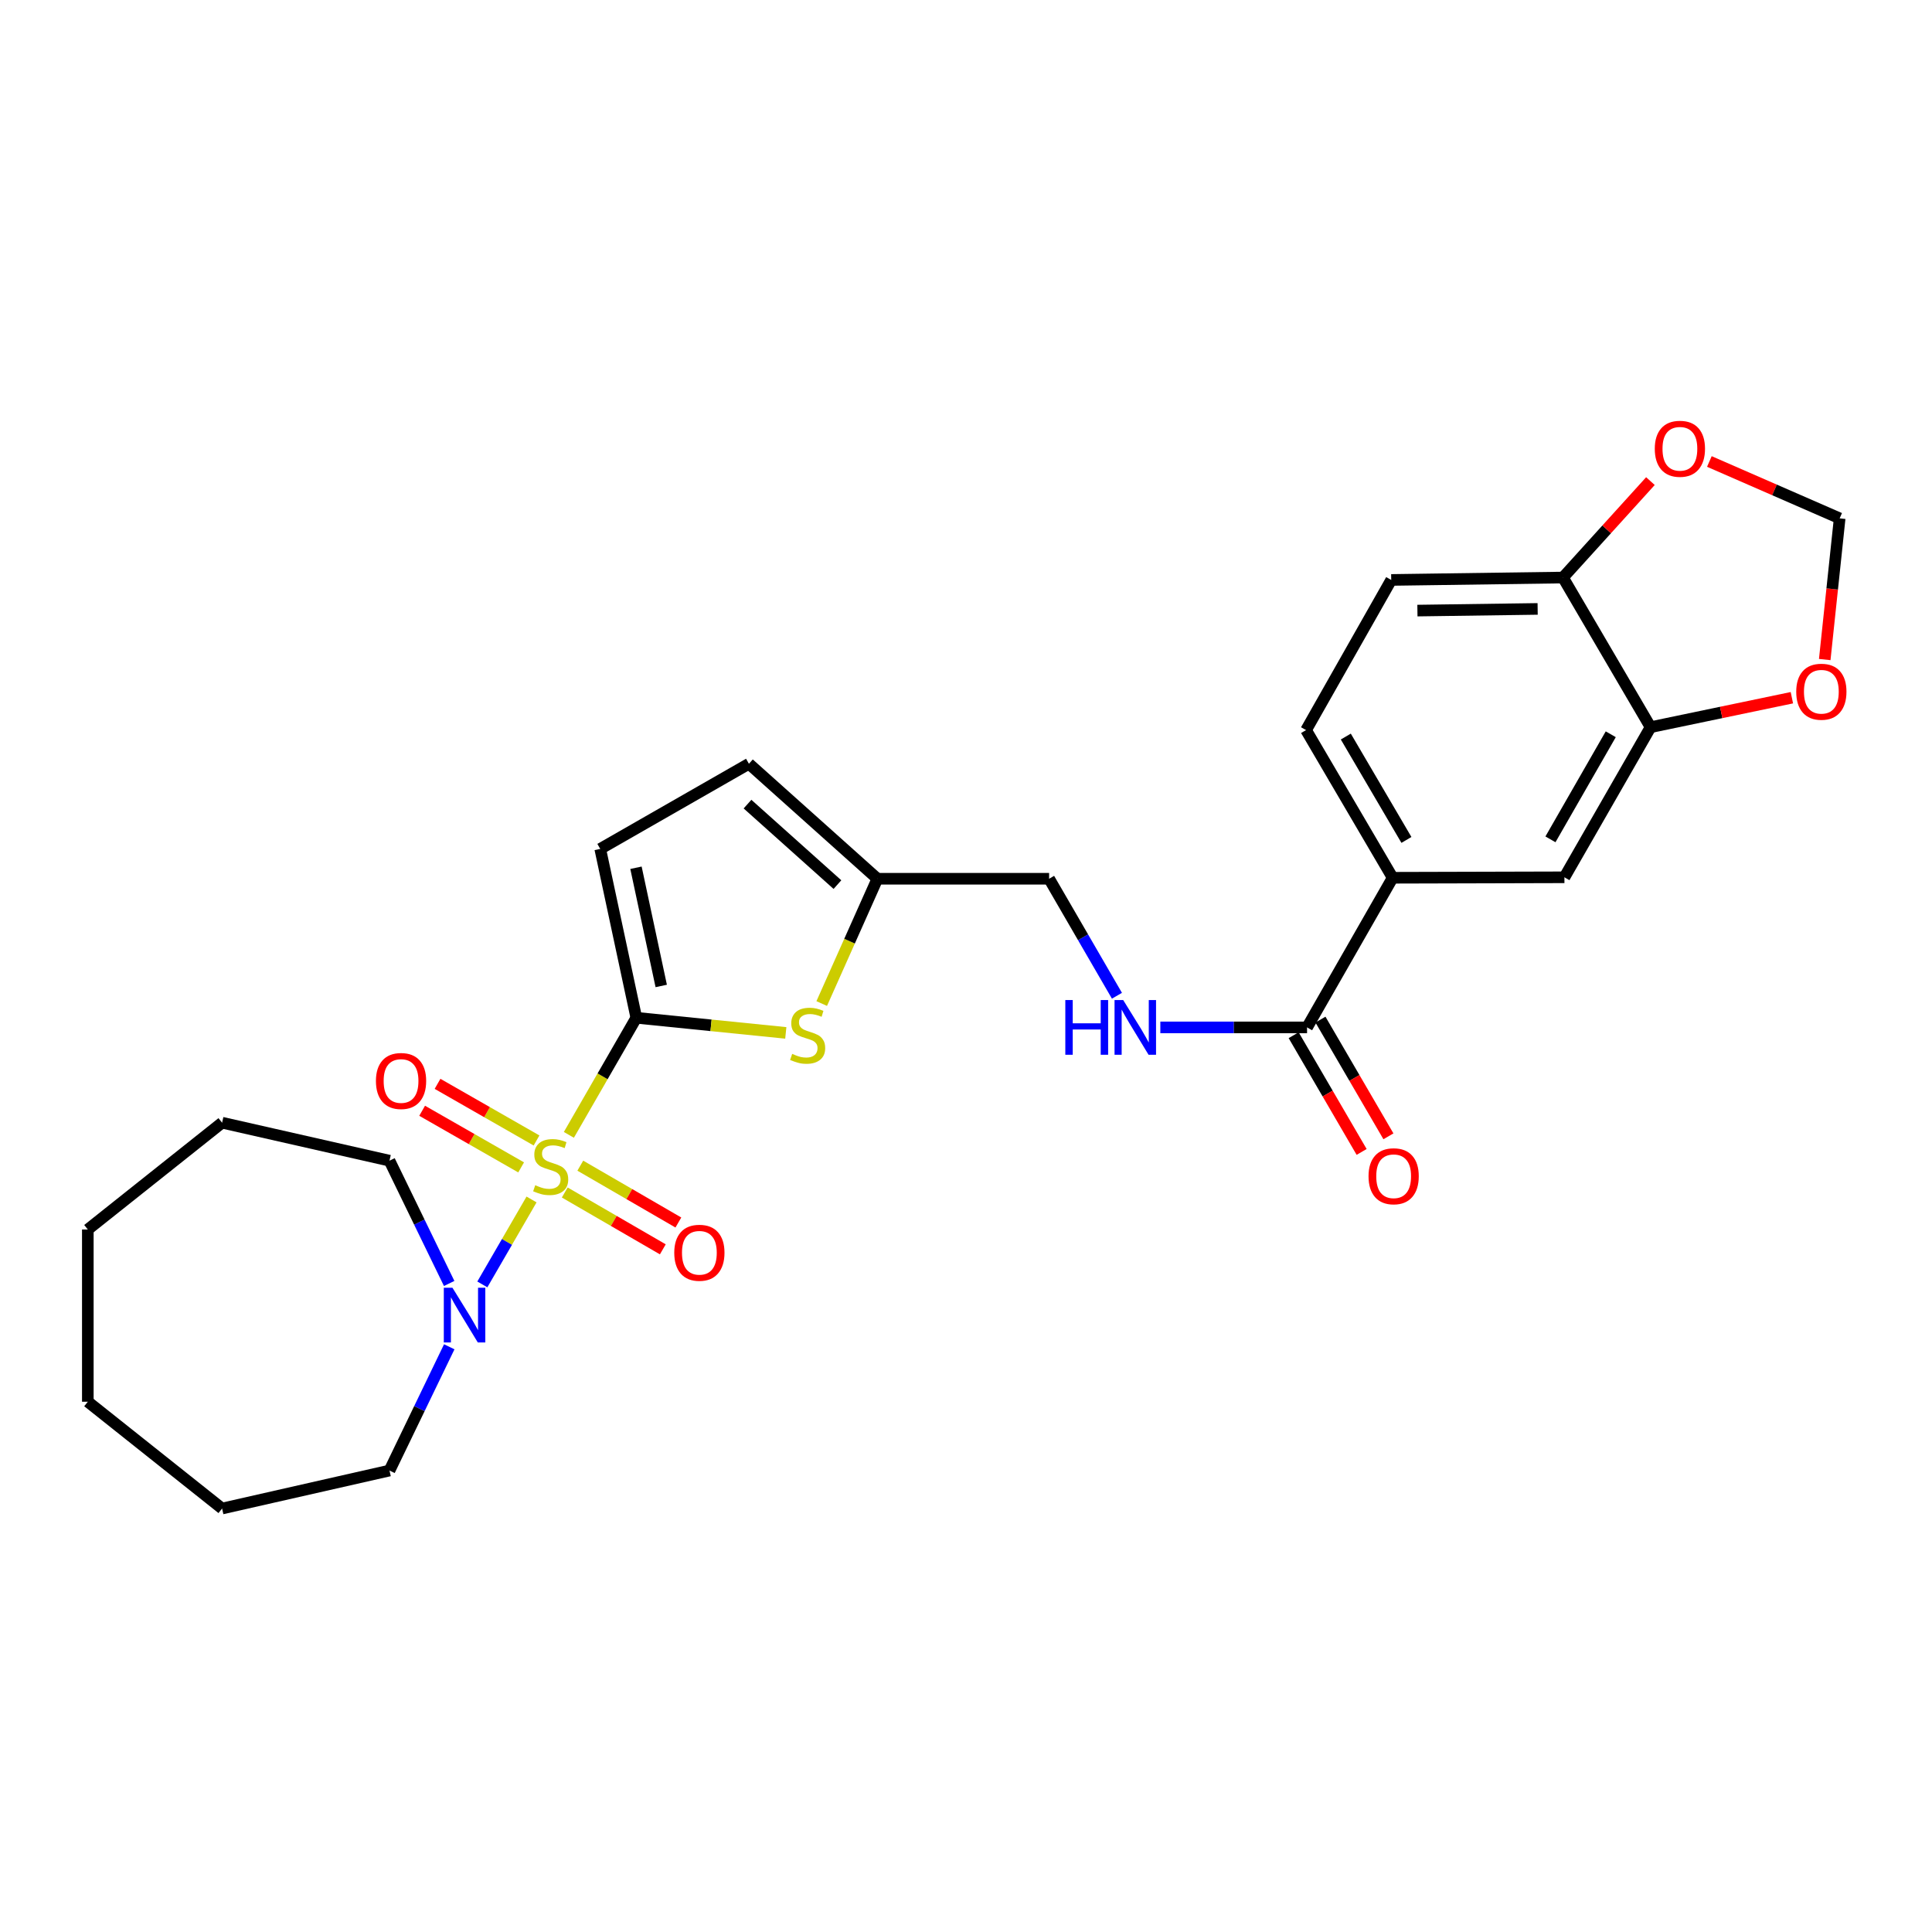 <?xml version='1.0' encoding='iso-8859-1'?>
<svg version='1.1' baseProfile='full'
              xmlns='http://www.w3.org/2000/svg'
                      xmlns:rdkit='http://www.rdkit.org/xml'
                      xmlns:xlink='http://www.w3.org/1999/xlink'
                  xml:space='preserve'
width='1000px' height='1000px' viewBox='0 0 1000 1000'>
<!-- END OF HEADER -->
<rect style='opacity:1.0;fill:#FFFFFF;stroke:none' width='1000' height='1000' x='0' y='0'> </rect>
<path class='bond-0' d='M 294.446,587.401 L 311.901,557.099' style='fill:none;fill-rule:evenodd;stroke:#CCCC00;stroke-width:6px;stroke-linecap:butt;stroke-linejoin:miter;stroke-opacity:1' />
<path class='bond-0' d='M 311.901,557.099 L 329.355,526.797' style='fill:none;fill-rule:evenodd;stroke:#000000;stroke-width:6px;stroke-linecap:butt;stroke-linejoin:miter;stroke-opacity:1' />
<path class='bond-2' d='M 275.126,620.844 L 262.392,642.828' style='fill:none;fill-rule:evenodd;stroke:#CCCC00;stroke-width:6px;stroke-linecap:butt;stroke-linejoin:miter;stroke-opacity:1' />
<path class='bond-2' d='M 262.392,642.828 L 249.657,664.813' style='fill:none;fill-rule:evenodd;stroke:#0000FF;stroke-width:6px;stroke-linecap:butt;stroke-linejoin:miter;stroke-opacity:1' />
<path class='bond-8' d='M 277.708,590.304 L 252.09,575.65' style='fill:none;fill-rule:evenodd;stroke:#CCCC00;stroke-width:6px;stroke-linecap:butt;stroke-linejoin:miter;stroke-opacity:1' />
<path class='bond-8' d='M 252.09,575.65 L 226.472,560.996' style='fill:none;fill-rule:evenodd;stroke:#FF0000;stroke-width:6px;stroke-linecap:butt;stroke-linejoin:miter;stroke-opacity:1' />
<path class='bond-8' d='M 269.738,604.237 L 244.12,589.583' style='fill:none;fill-rule:evenodd;stroke:#CCCC00;stroke-width:6px;stroke-linecap:butt;stroke-linejoin:miter;stroke-opacity:1' />
<path class='bond-8' d='M 244.12,589.583 L 218.501,574.929' style='fill:none;fill-rule:evenodd;stroke:#FF0000;stroke-width:6px;stroke-linecap:butt;stroke-linejoin:miter;stroke-opacity:1' />
<path class='bond-9' d='M 292.313,617.236 L 317.693,631.947' style='fill:none;fill-rule:evenodd;stroke:#CCCC00;stroke-width:6px;stroke-linecap:butt;stroke-linejoin:miter;stroke-opacity:1' />
<path class='bond-9' d='M 317.693,631.947 L 343.073,646.657' style='fill:none;fill-rule:evenodd;stroke:#FF0000;stroke-width:6px;stroke-linecap:butt;stroke-linejoin:miter;stroke-opacity:1' />
<path class='bond-9' d='M 300.362,603.348 L 325.742,618.059' style='fill:none;fill-rule:evenodd;stroke:#CCCC00;stroke-width:6px;stroke-linecap:butt;stroke-linejoin:miter;stroke-opacity:1' />
<path class='bond-9' d='M 325.742,618.059 L 351.122,632.769' style='fill:none;fill-rule:evenodd;stroke:#FF0000;stroke-width:6px;stroke-linecap:butt;stroke-linejoin:miter;stroke-opacity:1' />
<path class='bond-1' d='M 329.355,526.797 L 368.041,530.711' style='fill:none;fill-rule:evenodd;stroke:#000000;stroke-width:6px;stroke-linecap:butt;stroke-linejoin:miter;stroke-opacity:1' />
<path class='bond-1' d='M 368.041,530.711 L 406.727,534.624' style='fill:none;fill-rule:evenodd;stroke:#CCCC00;stroke-width:6px;stroke-linecap:butt;stroke-linejoin:miter;stroke-opacity:1' />
<path class='bond-3' d='M 329.355,526.797 L 310.681,439.393' style='fill:none;fill-rule:evenodd;stroke:#000000;stroke-width:6px;stroke-linecap:butt;stroke-linejoin:miter;stroke-opacity:1' />
<path class='bond-3' d='M 342.252,510.333 L 329.18,449.15' style='fill:none;fill-rule:evenodd;stroke:#000000;stroke-width:6px;stroke-linecap:butt;stroke-linejoin:miter;stroke-opacity:1' />
<path class='bond-5' d='M 425.321,519.433 L 439.728,487.136' style='fill:none;fill-rule:evenodd;stroke:#CCCC00;stroke-width:6px;stroke-linecap:butt;stroke-linejoin:miter;stroke-opacity:1' />
<path class='bond-5' d='M 439.728,487.136 L 454.135,454.839' style='fill:none;fill-rule:evenodd;stroke:#000000;stroke-width:6px;stroke-linecap:butt;stroke-linejoin:miter;stroke-opacity:1' />
<path class='bond-21' d='M 232.535,697.095 L 217.067,729.123' style='fill:none;fill-rule:evenodd;stroke:#0000FF;stroke-width:6px;stroke-linecap:butt;stroke-linejoin:miter;stroke-opacity:1' />
<path class='bond-21' d='M 217.067,729.123 L 201.598,761.15' style='fill:none;fill-rule:evenodd;stroke:#000000;stroke-width:6px;stroke-linecap:butt;stroke-linejoin:miter;stroke-opacity:1' />
<path class='bond-22' d='M 232.49,664.32 L 217.044,632.546' style='fill:none;fill-rule:evenodd;stroke:#0000FF;stroke-width:6px;stroke-linecap:butt;stroke-linejoin:miter;stroke-opacity:1' />
<path class='bond-22' d='M 217.044,632.546 L 201.598,600.771' style='fill:none;fill-rule:evenodd;stroke:#000000;stroke-width:6px;stroke-linecap:butt;stroke-linejoin:miter;stroke-opacity:1' />
<path class='bond-11' d='M 310.681,439.393 L 387.643,395.321' style='fill:none;fill-rule:evenodd;stroke:#000000;stroke-width:6px;stroke-linecap:butt;stroke-linejoin:miter;stroke-opacity:1' />
<path class='bond-4' d='M 676.529,531.782 L 638.559,531.782' style='fill:none;fill-rule:evenodd;stroke:#000000;stroke-width:6px;stroke-linecap:butt;stroke-linejoin:miter;stroke-opacity:1' />
<path class='bond-4' d='M 638.559,531.782 L 600.589,531.782' style='fill:none;fill-rule:evenodd;stroke:#0000FF;stroke-width:6px;stroke-linecap:butt;stroke-linejoin:miter;stroke-opacity:1' />
<path class='bond-6' d='M 676.529,531.782 L 720.842,454.33' style='fill:none;fill-rule:evenodd;stroke:#000000;stroke-width:6px;stroke-linecap:butt;stroke-linejoin:miter;stroke-opacity:1' />
<path class='bond-17' d='M 669.593,535.821 L 687.186,566.029' style='fill:none;fill-rule:evenodd;stroke:#000000;stroke-width:6px;stroke-linecap:butt;stroke-linejoin:miter;stroke-opacity:1' />
<path class='bond-17' d='M 687.186,566.029 L 704.778,596.236' style='fill:none;fill-rule:evenodd;stroke:#FF0000;stroke-width:6px;stroke-linecap:butt;stroke-linejoin:miter;stroke-opacity:1' />
<path class='bond-17' d='M 683.464,527.743 L 701.057,557.95' style='fill:none;fill-rule:evenodd;stroke:#000000;stroke-width:6px;stroke-linecap:butt;stroke-linejoin:miter;stroke-opacity:1' />
<path class='bond-17' d='M 701.057,557.95 L 718.649,588.158' style='fill:none;fill-rule:evenodd;stroke:#FF0000;stroke-width:6px;stroke-linecap:butt;stroke-linejoin:miter;stroke-opacity:1' />
<path class='bond-20' d='M 454.135,454.839 L 543.019,454.839' style='fill:none;fill-rule:evenodd;stroke:#000000;stroke-width:6px;stroke-linecap:butt;stroke-linejoin:miter;stroke-opacity:1' />
<path class='bond-27' d='M 454.135,454.839 L 387.643,395.321' style='fill:none;fill-rule:evenodd;stroke:#000000;stroke-width:6px;stroke-linecap:butt;stroke-linejoin:miter;stroke-opacity:1' />
<path class='bond-27' d='M 433.455,457.871 L 386.91,416.209' style='fill:none;fill-rule:evenodd;stroke:#000000;stroke-width:6px;stroke-linecap:butt;stroke-linejoin:miter;stroke-opacity:1' />
<path class='bond-10' d='M 720.842,454.33 L 809.744,454.09' style='fill:none;fill-rule:evenodd;stroke:#000000;stroke-width:6px;stroke-linecap:butt;stroke-linejoin:miter;stroke-opacity:1' />
<path class='bond-18' d='M 720.842,454.33 L 676.02,377.895' style='fill:none;fill-rule:evenodd;stroke:#000000;stroke-width:6px;stroke-linecap:butt;stroke-linejoin:miter;stroke-opacity:1' />
<path class='bond-18' d='M 727.966,434.745 L 696.591,381.241' style='fill:none;fill-rule:evenodd;stroke:#000000;stroke-width:6px;stroke-linecap:butt;stroke-linejoin:miter;stroke-opacity:1' />
<path class='bond-7' d='M 854.334,376.388 L 809.744,454.09' style='fill:none;fill-rule:evenodd;stroke:#000000;stroke-width:6px;stroke-linecap:butt;stroke-linejoin:miter;stroke-opacity:1' />
<path class='bond-7' d='M 833.723,380.054 L 802.51,434.445' style='fill:none;fill-rule:evenodd;stroke:#000000;stroke-width:6px;stroke-linecap:butt;stroke-linejoin:miter;stroke-opacity:1' />
<path class='bond-14' d='M 854.334,376.388 L 890.902,368.762' style='fill:none;fill-rule:evenodd;stroke:#000000;stroke-width:6px;stroke-linecap:butt;stroke-linejoin:miter;stroke-opacity:1' />
<path class='bond-14' d='M 890.902,368.762 L 927.47,361.136' style='fill:none;fill-rule:evenodd;stroke:#FF0000;stroke-width:6px;stroke-linecap:butt;stroke-linejoin:miter;stroke-opacity:1' />
<path class='bond-29' d='M 854.334,376.388 L 808.995,298.936' style='fill:none;fill-rule:evenodd;stroke:#000000;stroke-width:6px;stroke-linecap:butt;stroke-linejoin:miter;stroke-opacity:1' />
<path class='bond-12' d='M 578.128,515.399 L 560.574,485.119' style='fill:none;fill-rule:evenodd;stroke:#0000FF;stroke-width:6px;stroke-linecap:butt;stroke-linejoin:miter;stroke-opacity:1' />
<path class='bond-12' d='M 560.574,485.119 L 543.019,454.839' style='fill:none;fill-rule:evenodd;stroke:#000000;stroke-width:6px;stroke-linecap:butt;stroke-linejoin:miter;stroke-opacity:1' />
<path class='bond-13' d='M 808.995,298.936 L 720.093,300.176' style='fill:none;fill-rule:evenodd;stroke:#000000;stroke-width:6px;stroke-linecap:butt;stroke-linejoin:miter;stroke-opacity:1' />
<path class='bond-13' d='M 795.883,315.173 L 733.652,316.04' style='fill:none;fill-rule:evenodd;stroke:#000000;stroke-width:6px;stroke-linecap:butt;stroke-linejoin:miter;stroke-opacity:1' />
<path class='bond-15' d='M 808.995,298.936 L 831.627,273.979' style='fill:none;fill-rule:evenodd;stroke:#000000;stroke-width:6px;stroke-linecap:butt;stroke-linejoin:miter;stroke-opacity:1' />
<path class='bond-15' d='M 831.627,273.979 L 854.26,249.022' style='fill:none;fill-rule:evenodd;stroke:#FF0000;stroke-width:6px;stroke-linecap:butt;stroke-linejoin:miter;stroke-opacity:1' />
<path class='bond-16' d='M 944.48,341.381 L 948.344,304.842' style='fill:none;fill-rule:evenodd;stroke:#FF0000;stroke-width:6px;stroke-linecap:butt;stroke-linejoin:miter;stroke-opacity:1' />
<path class='bond-16' d='M 948.344,304.842 L 952.207,268.303' style='fill:none;fill-rule:evenodd;stroke:#000000;stroke-width:6px;stroke-linecap:butt;stroke-linejoin:miter;stroke-opacity:1' />
<path class='bond-30' d='M 884.768,238.863 L 918.487,253.583' style='fill:none;fill-rule:evenodd;stroke:#FF0000;stroke-width:6px;stroke-linecap:butt;stroke-linejoin:miter;stroke-opacity:1' />
<path class='bond-30' d='M 918.487,253.583 L 952.207,268.303' style='fill:none;fill-rule:evenodd;stroke:#000000;stroke-width:6px;stroke-linecap:butt;stroke-linejoin:miter;stroke-opacity:1' />
<path class='bond-19' d='M 676.02,377.895 L 720.093,300.176' style='fill:none;fill-rule:evenodd;stroke:#000000;stroke-width:6px;stroke-linecap:butt;stroke-linejoin:miter;stroke-opacity:1' />
<path class='bond-24' d='M 201.598,761.15 L 114.952,780.814' style='fill:none;fill-rule:evenodd;stroke:#000000;stroke-width:6px;stroke-linecap:butt;stroke-linejoin:miter;stroke-opacity:1' />
<path class='bond-23' d='M 201.598,600.771 L 114.952,581.107' style='fill:none;fill-rule:evenodd;stroke:#000000;stroke-width:6px;stroke-linecap:butt;stroke-linejoin:miter;stroke-opacity:1' />
<path class='bond-26' d='M 114.952,581.107 L 45.455,636.389' style='fill:none;fill-rule:evenodd;stroke:#000000;stroke-width:6px;stroke-linecap:butt;stroke-linejoin:miter;stroke-opacity:1' />
<path class='bond-25' d='M 114.952,780.814 L 45.455,725.532' style='fill:none;fill-rule:evenodd;stroke:#000000;stroke-width:6px;stroke-linecap:butt;stroke-linejoin:miter;stroke-opacity:1' />
<path class='bond-28' d='M 45.455,725.532 L 45.455,636.389' style='fill:none;fill-rule:evenodd;stroke:#000000;stroke-width:6px;stroke-linecap:butt;stroke-linejoin:miter;stroke-opacity:1' />
<path  class='atom-0' d='M 277.034 613.461
Q 277.354 613.581, 278.674 614.141
Q 279.994 614.701, 281.434 615.061
Q 282.914 615.381, 284.354 615.381
Q 287.034 615.381, 288.594 614.101
Q 290.154 612.781, 290.154 610.501
Q 290.154 608.941, 289.354 607.981
Q 288.594 607.021, 287.394 606.501
Q 286.194 605.981, 284.194 605.381
Q 281.674 604.621, 280.154 603.901
Q 278.674 603.181, 277.594 601.661
Q 276.554 600.141, 276.554 597.581
Q 276.554 594.021, 278.954 591.821
Q 281.394 589.621, 286.194 589.621
Q 289.474 589.621, 293.194 591.181
L 292.274 594.261
Q 288.874 592.861, 286.314 592.861
Q 283.554 592.861, 282.034 594.021
Q 280.514 595.141, 280.554 597.101
Q 280.554 598.621, 281.314 599.541
Q 282.114 600.461, 283.234 600.981
Q 284.394 601.501, 286.314 602.101
Q 288.874 602.901, 290.394 603.701
Q 291.914 604.501, 292.994 606.141
Q 294.114 607.741, 294.114 610.501
Q 294.114 614.421, 291.474 616.541
Q 288.874 618.621, 284.514 618.621
Q 281.994 618.621, 280.074 618.061
Q 278.194 617.541, 275.954 616.621
L 277.034 613.461
' fill='#CCCC00'/>
<path  class='atom-2' d='M 410.035 545.488
Q 410.355 545.608, 411.675 546.168
Q 412.995 546.728, 414.435 547.088
Q 415.915 547.408, 417.355 547.408
Q 420.035 547.408, 421.595 546.128
Q 423.155 544.808, 423.155 542.528
Q 423.155 540.968, 422.355 540.008
Q 421.595 539.048, 420.395 538.528
Q 419.195 538.008, 417.195 537.408
Q 414.675 536.648, 413.155 535.928
Q 411.675 535.208, 410.595 533.688
Q 409.555 532.168, 409.555 529.608
Q 409.555 526.048, 411.955 523.848
Q 414.395 521.648, 419.195 521.648
Q 422.475 521.648, 426.195 523.208
L 425.275 526.288
Q 421.875 524.888, 419.315 524.888
Q 416.555 524.888, 415.035 526.048
Q 413.515 527.168, 413.555 529.128
Q 413.555 530.648, 414.315 531.568
Q 415.115 532.488, 416.235 533.008
Q 417.395 533.528, 419.315 534.128
Q 421.875 534.928, 423.395 535.728
Q 424.915 536.528, 425.995 538.168
Q 427.115 539.768, 427.115 542.528
Q 427.115 546.448, 424.475 548.568
Q 421.875 550.648, 417.515 550.648
Q 414.995 550.648, 413.075 550.088
Q 411.195 549.568, 408.955 548.648
L 410.035 545.488
' fill='#CCCC00'/>
<path  class='atom-3' d='M 234.193 666.542
L 243.473 681.542
Q 244.393 683.022, 245.873 685.702
Q 247.353 688.382, 247.433 688.542
L 247.433 666.542
L 251.193 666.542
L 251.193 694.862
L 247.313 694.862
L 237.353 678.462
Q 236.193 676.542, 234.953 674.342
Q 233.753 672.142, 233.393 671.462
L 233.393 694.862
L 229.713 694.862
L 229.713 666.542
L 234.193 666.542
' fill='#0000FF'/>
<path  class='atom-9' d='M 194.582 559.517
Q 194.582 552.717, 197.942 548.917
Q 201.302 545.117, 207.582 545.117
Q 213.862 545.117, 217.222 548.917
Q 220.582 552.717, 220.582 559.517
Q 220.582 566.397, 217.182 570.317
Q 213.782 574.197, 207.582 574.197
Q 201.342 574.197, 197.942 570.317
Q 194.582 566.437, 194.582 559.517
M 207.582 570.997
Q 211.902 570.997, 214.222 568.117
Q 216.582 565.197, 216.582 559.517
Q 216.582 553.957, 214.222 551.157
Q 211.902 548.317, 207.582 548.317
Q 203.262 548.317, 200.902 551.117
Q 198.582 553.917, 198.582 559.517
Q 198.582 565.237, 200.902 568.117
Q 203.262 570.997, 207.582 570.997
' fill='#FF0000'/>
<path  class='atom-10' d='M 348.995 648.428
Q 348.995 641.628, 352.355 637.828
Q 355.715 634.028, 361.995 634.028
Q 368.275 634.028, 371.635 637.828
Q 374.995 641.628, 374.995 648.428
Q 374.995 655.308, 371.595 659.228
Q 368.195 663.108, 361.995 663.108
Q 355.755 663.108, 352.355 659.228
Q 348.995 655.348, 348.995 648.428
M 361.995 659.908
Q 366.315 659.908, 368.635 657.028
Q 370.995 654.108, 370.995 648.428
Q 370.995 642.868, 368.635 640.068
Q 366.315 637.228, 361.995 637.228
Q 357.675 637.228, 355.315 640.028
Q 352.995 642.828, 352.995 648.428
Q 352.995 654.148, 355.315 657.028
Q 357.675 659.908, 361.995 659.908
' fill='#FF0000'/>
<path  class='atom-13' d='M 551.406 517.622
L 555.246 517.622
L 555.246 529.662
L 569.726 529.662
L 569.726 517.622
L 573.566 517.622
L 573.566 545.942
L 569.726 545.942
L 569.726 532.862
L 555.246 532.862
L 555.246 545.942
L 551.406 545.942
L 551.406 517.622
' fill='#0000FF'/>
<path  class='atom-13' d='M 581.366 517.622
L 590.646 532.622
Q 591.566 534.102, 593.046 536.782
Q 594.526 539.462, 594.606 539.622
L 594.606 517.622
L 598.366 517.622
L 598.366 545.942
L 594.486 545.942
L 584.526 529.542
Q 583.366 527.622, 582.126 525.422
Q 580.926 523.222, 580.566 522.542
L 580.566 545.942
L 576.886 545.942
L 576.886 517.622
L 581.366 517.622
' fill='#0000FF'/>
<path  class='atom-15' d='M 929.728 358.035
Q 929.728 351.235, 933.088 347.435
Q 936.448 343.635, 942.728 343.635
Q 949.008 343.635, 952.368 347.435
Q 955.728 351.235, 955.728 358.035
Q 955.728 364.915, 952.328 368.835
Q 948.928 372.715, 942.728 372.715
Q 936.488 372.715, 933.088 368.835
Q 929.728 364.955, 929.728 358.035
M 942.728 369.515
Q 947.048 369.515, 949.368 366.635
Q 951.728 363.715, 951.728 358.035
Q 951.728 352.475, 949.368 349.675
Q 947.048 346.835, 942.728 346.835
Q 938.408 346.835, 936.048 349.635
Q 933.728 352.435, 933.728 358.035
Q 933.728 363.755, 936.048 366.635
Q 938.408 369.515, 942.728 369.515
' fill='#FF0000'/>
<path  class='atom-16' d='M 856.512 232.284
Q 856.512 225.484, 859.872 221.684
Q 863.232 217.884, 869.512 217.884
Q 875.792 217.884, 879.152 221.684
Q 882.512 225.484, 882.512 232.284
Q 882.512 239.164, 879.112 243.084
Q 875.712 246.964, 869.512 246.964
Q 863.272 246.964, 859.872 243.084
Q 856.512 239.204, 856.512 232.284
M 869.512 243.764
Q 873.832 243.764, 876.152 240.884
Q 878.512 237.964, 878.512 232.284
Q 878.512 226.724, 876.152 223.924
Q 873.832 221.084, 869.512 221.084
Q 865.192 221.084, 862.832 223.884
Q 860.512 226.684, 860.512 232.284
Q 860.512 238.004, 862.832 240.884
Q 865.192 243.764, 869.512 243.764
' fill='#FF0000'/>
<path  class='atom-18' d='M 708.35 608.824
Q 708.35 602.024, 711.71 598.224
Q 715.07 594.424, 721.35 594.424
Q 727.63 594.424, 730.99 598.224
Q 734.35 602.024, 734.35 608.824
Q 734.35 615.704, 730.95 619.624
Q 727.55 623.504, 721.35 623.504
Q 715.11 623.504, 711.71 619.624
Q 708.35 615.744, 708.35 608.824
M 721.35 620.304
Q 725.67 620.304, 727.99 617.424
Q 730.35 614.504, 730.35 608.824
Q 730.35 603.264, 727.99 600.464
Q 725.67 597.624, 721.35 597.624
Q 717.03 597.624, 714.67 600.424
Q 712.35 603.224, 712.35 608.824
Q 712.35 614.544, 714.67 617.424
Q 717.03 620.304, 721.35 620.304
' fill='#FF0000'/>
</svg>
